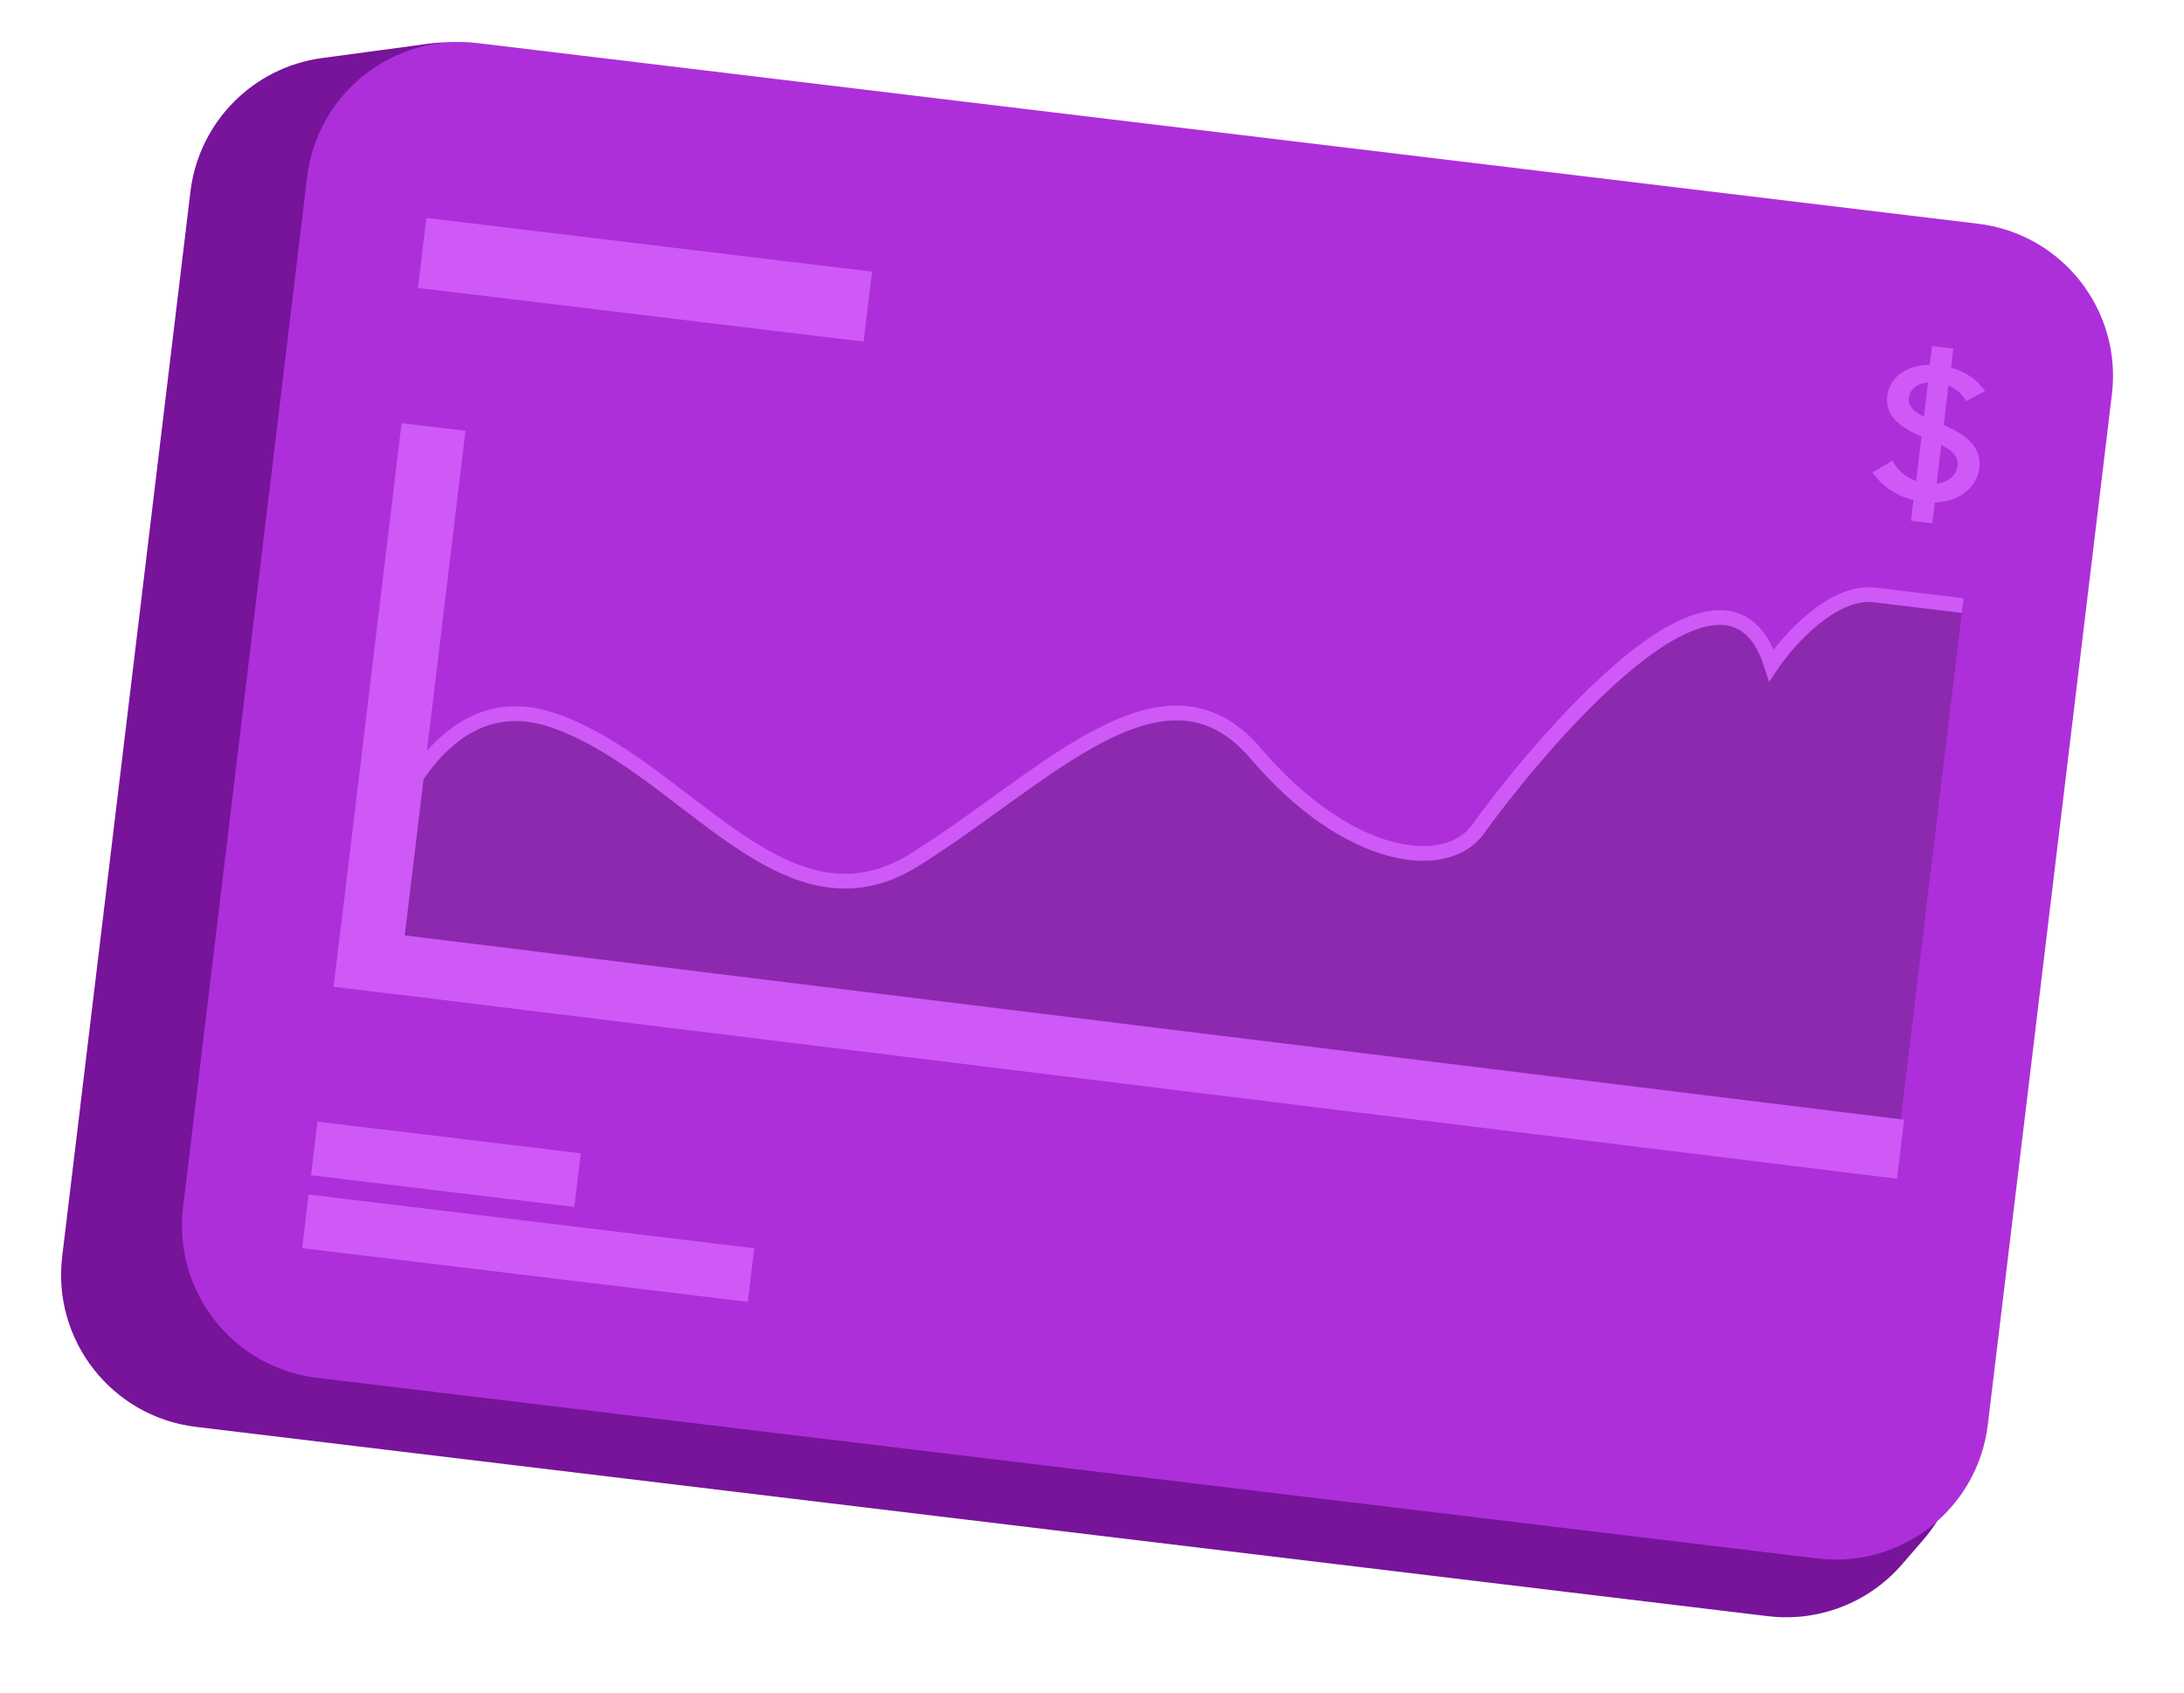 <svg width="40" height="31" viewBox="0 0 40 31" fill="none" xmlns="http://www.w3.org/2000/svg">
<path d="M36.696 7.826C36.756 6.404 35.742 5.163 34.337 4.937L8.664 0.811C8.393 0.768 8.117 0.764 7.845 0.801L5.899 1.063C4.632 1.233 3.641 2.239 3.488 3.508L1.139 23.013C0.954 24.551 2.051 25.949 3.589 26.134L32.379 29.601C33.304 29.712 34.223 29.358 34.834 28.654L35.219 28.21C35.635 27.731 35.876 27.125 35.903 26.491L36.696 7.826Z" fill="#77149A"/>
<path d="M38.68 7.219C38.865 5.681 37.768 4.283 36.23 4.098L8.747 0.789C7.209 0.603 5.812 1.7 5.626 3.239L3.353 22.113C3.168 23.652 4.265 25.049 5.804 25.235L33.286 28.544C34.825 28.73 36.222 27.633 36.407 26.094L38.68 7.219Z" fill="#AD2FDA"/>
<path d="M10.312 13.164C8.421 12.51 7.245 14.513 6.894 15.596L6.651 17.611L34.754 20.995L35.947 11.091L34.359 10.9C33.612 10.81 32.808 11.722 32.499 12.189C31.613 9.325 27.784 14.378 27.211 15.199C26.639 16.02 24.865 15.805 23.209 13.827C21.553 11.849 19.275 14.244 16.917 15.737C14.559 17.231 12.677 13.981 10.312 13.164Z" fill="#8C29AF"/>
<path d="M6.883 15.799C7.238 14.716 8.208 12.535 10.132 13.193C12.537 14.015 14.348 17.241 16.743 15.752C19.137 14.262 21.315 11.821 23.002 13.803C24.69 15.784 26.494 16.003 27.074 15.183C27.654 14.363 31.537 9.316 32.444 12.182C32.757 11.716 33.573 10.806 34.333 10.897C35.092 10.989 35.725 11.065 35.947 11.092" stroke="#CE59F7" stroke-width="0.27"/>
<rect x="7.809" y="3.992" width="8.221" height="1.291" transform="rotate(6.867 7.809 3.992)" fill="#CE59F7"/>
<rect x="5.652" y="21.879" width="8.221" height="0.989" transform="rotate(6.867 5.652 21.879)" fill="#CE59F7"/>
<rect x="5.814" y="20.543" width="4.858" height="0.989" transform="rotate(6.867 5.814 20.543)" fill="#CE59F7"/>
<rect x="7.355" y="7.75" width="1.179" height="10.397" transform="rotate(6.867 7.355 7.75)" fill="#CE59F6"/>
<path d="M34.874 20.508L34.744 21.589L6.112 18.069L6.242 16.988L34.874 20.508Z" fill="#CE59F6"/>
<path d="M36.251 8.575C36.303 8.139 35.933 7.932 35.599 7.784L35.686 7.061C35.833 7.119 35.941 7.22 36.01 7.347L36.358 7.162C36.214 6.966 36.027 6.815 35.733 6.735L35.775 6.386L35.385 6.339L35.344 6.682C34.911 6.684 34.605 6.917 34.565 7.25C34.517 7.654 34.869 7.855 35.193 7.995L35.095 8.811C34.901 8.744 34.756 8.615 34.66 8.435L34.294 8.654C34.463 8.887 34.694 9.071 35.046 9.157L35 9.537L35.39 9.584L35.435 9.204C35.902 9.192 36.21 8.909 36.251 8.575ZM35.854 8.528C35.833 8.701 35.692 8.833 35.469 8.86L35.555 8.15C35.738 8.24 35.875 8.351 35.854 8.528ZM34.96 7.288C34.978 7.131 35.109 7.022 35.312 7.006L35.237 7.629C35.064 7.544 34.94 7.448 34.96 7.288Z" fill="#CE59F7"/>
</svg>

